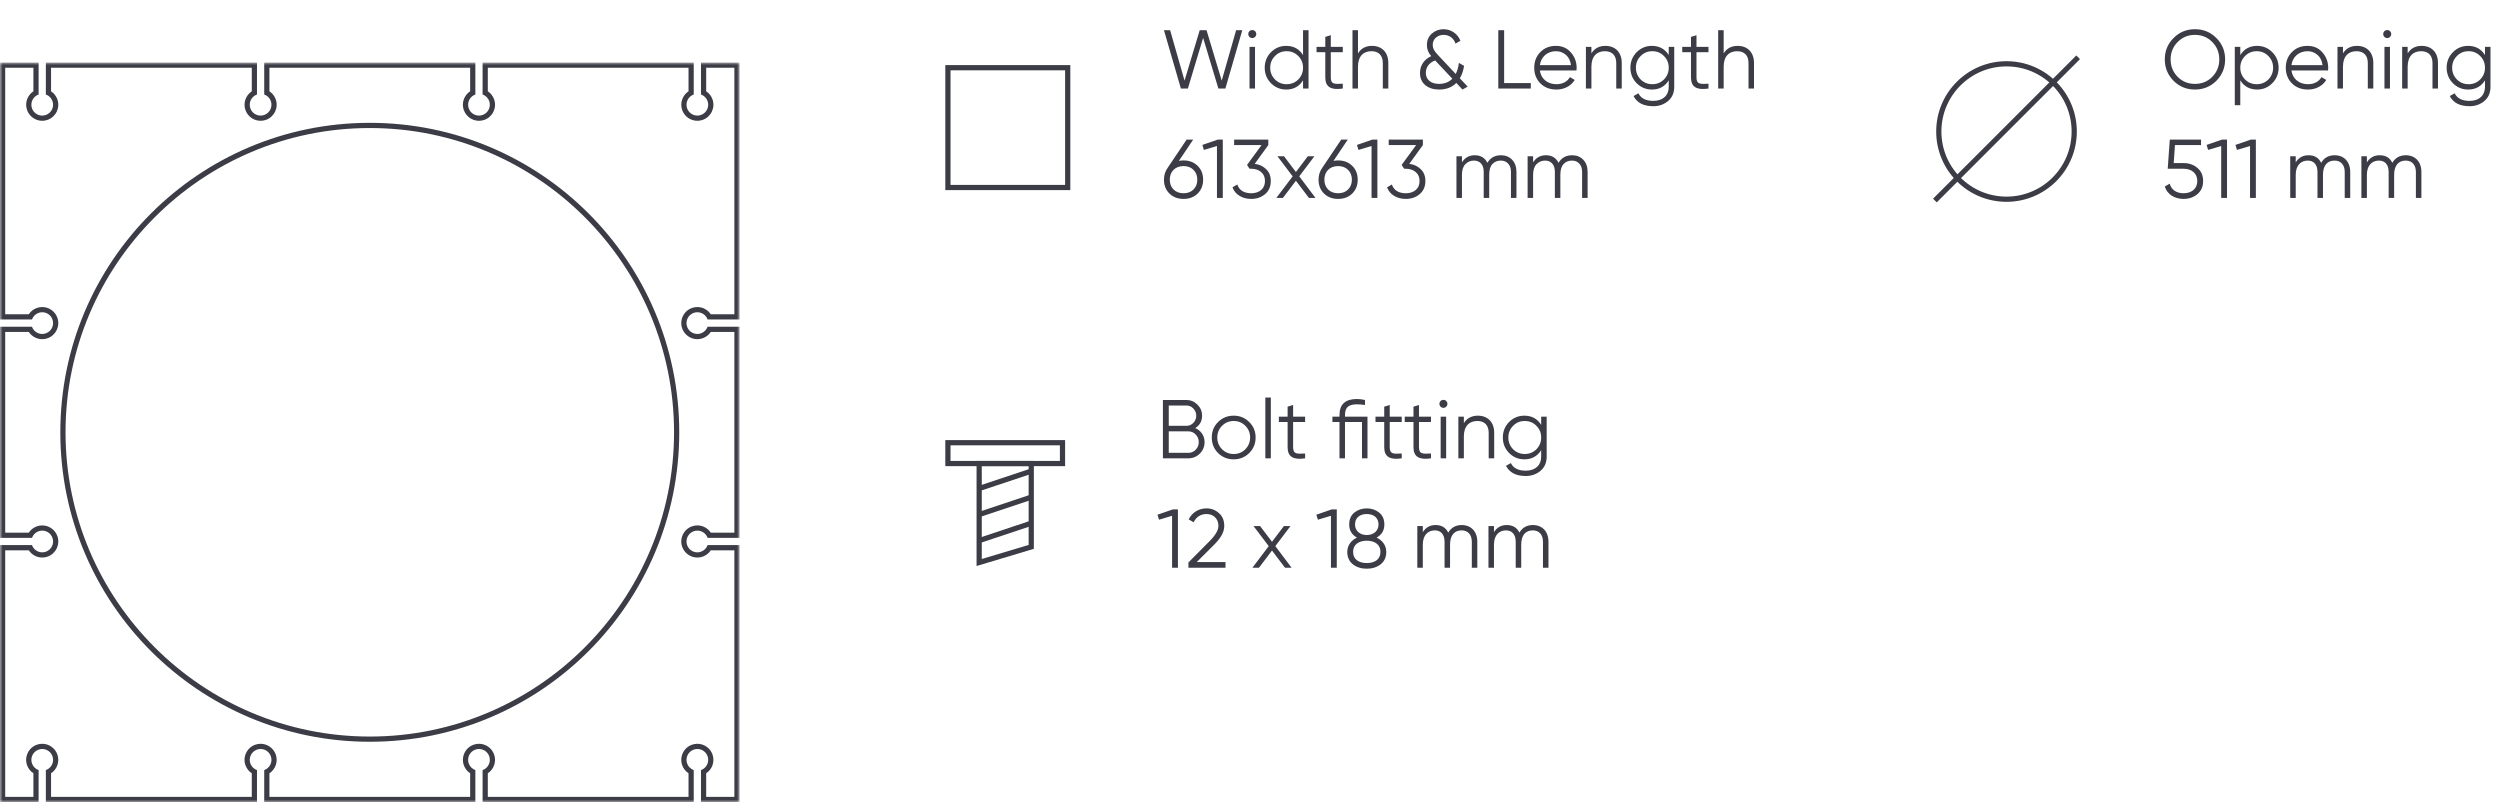 <svg width="480" height="154" viewBox="0 0 480 154" fill="none" xmlns="http://www.w3.org/2000/svg">
<path fill-rule="evenodd" clip-rule="evenodd" d="M71 23.583C38.185 23.583 11.582 50.185 11.582 83C11.582 115.816 38.185 142.418 71 142.418C103.815 142.418 130.417 115.816 130.417 83C130.417 50.185 103.815 23.583 71 23.583ZM71 24.583C103.211 24.583 129.417 50.789 129.417 83C129.417 115.212 103.211 141.418 71 141.418C38.788 141.418 12.582 115.212 12.582 83C12.582 50.789 38.788 24.583 71 24.583Z" fill="#3B3C46"/>
<mask id="mask0" mask-type="alpha" maskUnits="userSpaceOnUse" x="0" y="12" width="142" height="142">
<path fill-rule="evenodd" clip-rule="evenodd" d="M0 12H142V154H0V12Z" fill="white"/>
</mask>
<g mask="url(#mask0)">
<path fill-rule="evenodd" clip-rule="evenodd" d="M142 12H134.587V18.142C135.181 18.352 135.648 18.819 135.858 19.413C136.242 20.499 135.673 21.689 134.587 22.073C134.357 22.155 134.123 22.193 133.892 22.193C133.034 22.193 132.229 21.658 131.927 20.803C131.543 19.717 132.112 18.526 133.197 18.142V12H92.659V18.142C93.252 18.352 93.72 18.819 93.93 19.413C94.313 20.499 93.745 21.689 92.659 22.073C92.429 22.155 92.195 22.193 91.964 22.193C91.105 22.193 90.301 21.658 89.999 20.803C89.615 19.717 90.184 18.526 91.269 18.142V12H50.73V18.142C51.324 18.352 51.792 18.819 52.001 19.413C52.385 20.499 51.816 21.689 50.73 22.073C50.501 22.155 50.267 22.193 50.036 22.193C49.177 22.193 48.373 21.658 48.07 20.803C47.687 19.717 48.255 18.526 49.341 18.142V12H8.802V18.142C9.396 18.352 9.863 18.819 10.073 19.413C10.457 20.499 9.888 21.689 8.802 22.073C8.573 22.155 8.338 22.193 8.107 22.193C7.249 22.193 6.444 21.658 6.142 20.803C5.758 19.717 6.327 18.526 7.413 18.142V12H0V19.413V20.803V61.341H6.142C6.352 60.747 6.819 60.28 7.413 60.07C7.643 59.989 7.877 59.951 8.107 59.951C8.966 59.951 9.771 60.485 10.073 61.341C10.457 62.427 9.888 63.618 8.802 64.001C8.573 64.083 8.338 64.122 8.107 64.122C7.249 64.122 6.444 63.587 6.142 62.731H0V103.269H6.142C6.352 102.676 6.819 102.208 7.413 101.999C7.643 101.917 7.877 101.879 8.107 101.879C8.966 101.879 9.771 102.414 10.073 103.269C10.457 104.355 9.888 105.546 8.802 105.93C8.573 106.011 8.338 106.05 8.107 106.05C7.249 106.05 6.444 105.515 6.142 104.659H0V145.197V146.587V154H7.413V147.858C6.819 147.648 6.352 147.181 6.142 146.587C5.758 145.502 6.327 144.311 7.413 143.927C7.643 143.846 7.877 143.807 8.107 143.807C8.966 143.807 9.771 144.342 10.073 145.197C10.457 146.283 9.888 147.474 8.802 147.858V154H49.341V147.858C48.747 147.648 48.28 147.181 48.07 146.587C47.687 145.502 48.255 144.311 49.341 143.927C49.571 143.846 49.805 143.807 50.036 143.807C50.895 143.807 51.699 144.342 52.001 145.197C52.385 146.283 51.816 147.474 50.73 147.858V154H91.269V147.858C90.675 147.648 90.208 147.181 89.999 146.587C89.615 145.502 90.184 144.311 91.269 143.927C91.499 143.846 91.733 143.807 91.964 143.807C92.823 143.807 93.627 144.342 93.93 145.197C94.313 146.283 93.745 147.474 92.659 147.858V154H133.197V147.858C132.604 147.648 132.137 147.181 131.927 146.587C131.543 145.502 132.112 144.311 133.197 143.927C133.427 143.846 133.662 143.807 133.892 143.807C134.751 143.807 135.555 144.342 135.858 145.197C136.242 146.283 135.673 147.474 134.587 147.858V154H142V146.587V145.197V104.659H135.858C135.648 105.253 135.181 105.72 134.587 105.93C134.357 106.011 134.123 106.05 133.892 106.05C133.033 106.05 132.229 105.515 131.927 104.659C131.543 103.574 132.112 102.382 133.197 101.999C133.427 101.917 133.662 101.879 133.892 101.879C134.751 101.879 135.555 102.414 135.858 103.269H142V62.731H135.858C135.648 63.325 135.181 63.792 134.587 64.001C134.357 64.083 134.123 64.122 133.892 64.122C133.033 64.122 132.229 63.587 131.927 62.731C131.543 61.646 132.112 60.454 133.197 60.07C133.427 59.989 133.662 59.951 133.892 59.951C134.751 59.951 135.555 60.485 135.858 61.341H142V20.803V19.413V12ZM141 13V19.413V20.803V60.341H136.469C135.908 59.488 134.944 58.951 133.892 58.951C133.542 58.951 133.196 59.01 132.864 59.127C132.087 59.402 131.464 59.963 131.108 60.707C130.753 61.45 130.709 62.287 130.984 63.064C131.419 64.294 132.587 65.122 133.892 65.122C134.242 65.122 134.588 65.062 134.92 64.944C135.565 64.716 136.105 64.289 136.471 63.731H141V102.269H136.469C135.908 101.416 134.944 100.879 133.892 100.879C133.542 100.879 133.196 100.938 132.864 101.056C132.087 101.331 131.464 101.891 131.108 102.635C130.753 103.378 130.709 104.216 130.984 104.992C131.419 106.223 132.587 107.05 133.892 107.05C134.242 107.05 134.588 106.99 134.92 106.873C135.565 106.645 136.105 106.217 136.471 105.659H141V145.197V146.587V153H135.587V148.47C136.745 147.709 137.283 146.228 136.801 144.864C136.366 143.634 135.197 142.807 133.892 142.807C133.542 142.807 133.196 142.867 132.864 142.984C132.087 143.259 131.464 143.819 131.108 144.563C130.753 145.307 130.709 146.144 130.984 146.921C131.212 147.566 131.639 148.105 132.197 148.471V153H93.659V148.47C94.817 147.709 95.354 146.228 94.873 144.864C94.437 143.634 93.269 142.807 91.964 142.807C91.614 142.807 91.268 142.867 90.936 142.984C90.159 143.259 89.536 143.819 89.18 144.563C88.825 145.307 88.781 146.144 89.056 146.921C89.284 147.566 89.711 148.105 90.269 148.471V153H51.73V148.47C52.889 147.709 53.426 146.228 52.944 144.864C52.509 143.634 51.34 142.807 50.036 142.807C49.686 142.807 49.34 142.867 49.007 142.984C48.23 143.259 47.607 143.819 47.252 144.563C46.897 145.307 46.853 146.144 47.127 146.921C47.355 147.566 47.783 148.105 48.341 148.471V153H9.802V148.47C10.96 147.709 11.498 146.228 11.016 144.864C10.581 143.634 9.412 142.807 8.107 142.807C7.757 142.807 7.412 142.867 7.079 142.984C6.302 143.259 5.679 143.819 5.324 144.563C4.969 145.307 4.924 146.144 5.199 146.921C5.427 147.566 5.854 148.105 6.413 148.471V153H1V146.587V145.197V105.659H5.53C6.092 106.512 7.056 107.05 8.107 107.05C8.458 107.05 8.804 106.99 9.136 106.873C10.74 106.306 11.583 104.54 11.016 102.936C10.581 101.706 9.412 100.879 8.107 100.879C7.757 100.879 7.412 100.938 7.079 101.056C6.434 101.284 5.895 101.711 5.529 102.269H1V63.731H5.53C6.092 64.584 7.056 65.122 8.107 65.122C8.458 65.122 8.804 65.062 9.136 64.944C10.74 64.377 11.583 62.611 11.016 61.008C10.581 59.777 9.412 58.951 8.107 58.951C7.757 58.951 7.412 59.01 7.079 59.127C6.434 59.355 5.895 59.783 5.529 60.341H1V20.803V19.413V13H6.413V17.53C5.255 18.291 4.717 19.772 5.199 21.136C5.634 22.366 6.803 23.193 8.107 23.193C8.458 23.193 8.804 23.134 9.136 23.016C10.74 22.449 11.583 20.683 11.016 19.08C10.788 18.435 10.36 17.895 9.802 17.529V13H48.341V17.53C47.183 18.291 46.645 19.772 47.127 21.136C47.562 22.366 48.731 23.193 50.036 23.193C50.386 23.193 50.732 23.134 51.064 23.016C52.667 22.449 53.511 20.683 52.944 19.08C52.716 18.435 52.289 17.895 51.73 17.529V13H90.269V17.529C89.802 17.834 89.427 18.262 89.18 18.778C88.825 19.522 88.781 20.359 89.056 21.136C89.491 22.366 90.659 23.193 91.964 23.193C92.314 23.193 92.66 23.134 92.992 23.016C94.596 22.449 95.439 20.683 94.873 19.08C94.644 18.435 94.217 17.895 93.659 17.529V13H132.197V17.53C131.04 18.291 130.501 19.772 130.984 21.136C131.419 22.366 132.587 23.193 133.892 23.193C134.242 23.193 134.588 23.134 134.92 23.016C136.524 22.449 137.368 20.683 136.801 19.08C136.573 18.435 136.145 17.895 135.587 17.529V13H141Z" fill="#3B3C46"/>
</g>
<rect x="182" y="13" width="23" height="23" stroke="#3B3C46"/>
<path d="M227.24 30.8C228.339 30.8 229.24 31.147 229.944 31.84C230.648 32.523 231 33.408 231 34.496C231 35.584 230.648 36.475 229.944 37.168C229.24 37.851 228.339 38.192 227.24 38.192C226.141 38.192 225.24 37.851 224.536 37.168C223.832 36.475 223.48 35.584 223.48 34.496C223.48 33.654 223.709 32.907 224.168 32.256L227.832 26.8H229.096L226.344 30.896C226.632 30.832 226.931 30.8 227.24 30.8ZM225.32 36.384C225.811 36.864 226.451 37.104 227.24 37.104C228.029 37.104 228.664 36.864 229.144 36.384C229.635 35.904 229.88 35.275 229.88 34.496C229.88 33.718 229.635 33.088 229.144 32.608C228.664 32.128 228.029 31.888 227.24 31.888C226.451 31.888 225.811 32.128 225.32 32.608C224.84 33.088 224.6 33.718 224.6 34.496C224.6 35.275 224.84 35.904 225.32 36.384ZM233.816 26.8H234.776V38H233.656V28.032L231.144 28.784L230.856 27.824L233.816 26.8ZM240.905 31.456C241.801 31.573 242.537 31.92 243.113 32.496C243.7 33.062 243.993 33.813 243.993 34.752C243.993 35.819 243.625 36.661 242.889 37.28C242.164 37.888 241.278 38.192 240.233 38.192C239.401 38.192 238.66 38 238.009 37.616C237.358 37.232 236.9 36.683 236.633 35.968L237.561 35.424C237.742 35.979 238.068 36.4 238.537 36.688C239.006 36.965 239.572 37.104 240.233 37.104C241.001 37.104 241.63 36.901 242.121 36.496C242.622 36.08 242.873 35.499 242.873 34.752C242.873 34.005 242.622 33.429 242.121 33.024C241.63 32.608 241.001 32.4 240.233 32.4V32.384L240.217 32.4H239.913L239.433 31.664L242.217 27.856H236.953V26.8H243.513V27.856L240.905 31.456ZM252.577 38H251.313L248.817 34.704L246.321 38H245.057L248.193 33.856L245.265 30H246.529L248.817 33.024L251.105 30H252.369L249.457 33.856L252.577 38ZM256.921 30.8C258.02 30.8 258.921 31.147 259.625 31.84C260.329 32.523 260.681 33.408 260.681 34.496C260.681 35.584 260.329 36.475 259.625 37.168C258.921 37.851 258.02 38.192 256.921 38.192C255.823 38.192 254.921 37.851 254.217 37.168C253.513 36.475 253.161 35.584 253.161 34.496C253.161 33.654 253.391 32.907 253.849 32.256L257.513 26.8H258.777L256.025 30.896C256.313 30.832 256.612 30.8 256.921 30.8ZM255.001 36.384C255.492 36.864 256.132 37.104 256.921 37.104C257.711 37.104 258.345 36.864 258.825 36.384C259.316 35.904 259.561 35.275 259.561 34.496C259.561 33.718 259.316 33.088 258.825 32.608C258.345 32.128 257.711 31.888 256.921 31.888C256.132 31.888 255.492 32.128 255.001 32.608C254.521 33.088 254.281 33.718 254.281 34.496C254.281 35.275 254.521 35.904 255.001 36.384ZM263.497 26.8H264.457V38H263.337V28.032L260.825 28.784L260.537 27.824L263.497 26.8ZM270.586 31.456C271.482 31.573 272.218 31.92 272.794 32.496C273.381 33.062 273.674 33.813 273.674 34.752C273.674 35.819 273.306 36.661 272.57 37.28C271.845 37.888 270.96 38.192 269.914 38.192C269.082 38.192 268.341 38 267.69 37.616C267.04 37.232 266.581 36.683 266.314 35.968L267.242 35.424C267.424 35.979 267.749 36.4 268.218 36.688C268.688 36.965 269.253 37.104 269.914 37.104C270.682 37.104 271.312 36.901 271.802 36.496C272.304 36.08 272.554 35.499 272.554 34.752C272.554 34.005 272.304 33.429 271.802 33.024C271.312 32.608 270.682 32.4 269.914 32.4V32.384L269.898 32.4H269.594L269.114 31.664L271.898 27.856H266.634V26.8H273.194V27.856L270.586 31.456ZM288.167 29.808C289.063 29.808 289.783 30.096 290.327 30.672C290.881 31.248 291.159 32.027 291.159 33.008V38H290.103V33.008C290.103 32.315 289.921 31.782 289.559 31.408C289.207 31.024 288.737 30.832 288.151 30.832C287.489 30.832 286.951 31.056 286.535 31.504C286.129 31.942 285.927 32.63 285.927 33.568V38H284.871V33.008C284.871 32.304 284.7 31.765 284.359 31.392C284.028 31.019 283.575 30.832 282.999 30.832C282.359 30.832 281.815 31.056 281.367 31.504C280.919 31.952 280.695 32.64 280.695 33.568V38H279.639V30H280.695V31.168C281.271 30.262 282.087 29.808 283.143 29.808C284.295 29.808 285.105 30.294 285.575 31.264C286.151 30.294 287.015 29.808 288.167 29.808ZM301.829 29.808C302.725 29.808 303.445 30.096 303.989 30.672C304.544 31.248 304.821 32.027 304.821 33.008V38H303.765V33.008C303.765 32.315 303.584 31.782 303.221 31.408C302.869 31.024 302.4 30.832 301.813 30.832C301.152 30.832 300.613 31.056 300.197 31.504C299.792 31.942 299.589 32.63 299.589 33.568V38H298.533V33.008C298.533 32.304 298.363 31.765 298.021 31.392C297.691 31.019 297.237 30.832 296.661 30.832C296.021 30.832 295.477 31.056 295.029 31.504C294.581 31.952 294.357 32.64 294.357 33.568V38H293.301V30H294.357V31.168C294.933 30.262 295.749 29.808 296.805 29.808C297.957 29.808 298.768 30.294 299.237 31.264C299.813 30.294 300.677 29.808 301.829 29.808Z" fill="#3B3C46"/>
<path d="M228.072 17L231 7.272L233.928 17H235.272L238.52 5.8H237.336L234.568 15.48L231.656 5.8H230.344L227.432 15.48L224.664 5.8H223.48L226.728 17H228.072ZM240.98 7.08C241.284 6.776 241.284 6.296 240.98 5.992C240.676 5.688 240.196 5.688 239.892 5.992C239.588 6.296 239.588 6.776 239.892 7.08C240.196 7.384 240.676 7.384 240.98 7.08ZM240.964 17V9H239.908V17H240.964ZM250.184 10.568C249.448 9.4 248.376 8.808 246.952 8.808C245.816 8.808 244.84 9.208 244.024 10.024C243.224 10.84 242.824 11.832 242.824 13C242.824 14.168 243.224 15.16 244.024 15.976C244.84 16.792 245.816 17.192 246.952 17.192C248.376 17.192 249.448 16.6 250.184 15.432V17H251.24V5.8H250.184V10.568ZM244.792 15.256C244.184 14.632 243.88 13.88 243.88 13C243.88 12.12 244.184 11.368 244.792 10.76C245.4 10.136 246.152 9.832 247.032 9.832C247.912 9.832 248.664 10.136 249.272 10.76C249.88 11.368 250.184 12.12 250.184 13C250.184 13.88 249.88 14.632 249.272 15.256C248.664 15.864 247.912 16.168 247.032 16.168C246.152 16.168 245.4 15.864 244.792 15.256ZM257.816 9H255.512V6.76L254.456 7.08V9H252.776V10.024H254.456V14.872C254.456 16.728 255.576 17.336 257.816 17V16.072C256.28 16.136 255.512 16.248 255.512 14.872V10.024H257.816V9ZM263.42 8.808C262.22 8.808 261.324 9.288 260.732 10.248V5.8H259.676V17H260.732V12.808C260.732 10.776 261.788 9.832 263.324 9.832C264.716 9.832 265.5 10.664 265.5 12.088V17H266.556V12.088C266.556 10.088 265.356 8.808 263.42 8.808ZM280.286 15.032C280.686 14.376 280.958 13.576 281.102 12.648L280.11 12.072C280.014 12.888 279.806 13.592 279.502 14.2L276.126 10.6C275.438 9.88 275.086 9.352 275.086 8.6C275.086 8.04 275.294 7.576 275.694 7.224C276.11 6.872 276.606 6.696 277.182 6.696C278.254 6.696 279.134 7.336 279.454 8.376L280.398 7.832C279.886 6.472 278.59 5.608 277.166 5.608C276.318 5.608 275.566 5.88 274.926 6.44C274.286 7 273.966 7.736 273.966 8.664C273.966 9.448 274.238 10.152 274.798 10.776C273.374 11.432 272.638 12.616 272.638 14.024C272.638 15 272.974 15.768 273.646 16.344C274.334 16.904 275.214 17.192 276.318 17.192C277.678 17.192 278.766 16.776 279.614 15.928L280.798 17.192L281.79 16.632L280.286 15.032ZM276.286 16.104C274.734 16.104 273.758 15.288 273.758 13.992C273.758 13.016 274.286 12.072 275.55 11.608L278.846 15.112C278.206 15.768 277.358 16.104 276.286 16.104ZM288.794 5.8H287.674V17H293.914V15.944H288.794V5.8ZM298.747 8.808C297.515 8.808 296.523 9.208 295.739 10.008C294.955 10.808 294.571 11.8 294.571 13C294.571 14.216 294.971 15.224 295.755 16.008C296.539 16.792 297.563 17.192 298.827 17.192C300.379 17.192 301.643 16.488 302.347 15.352L301.419 14.808C300.971 15.624 300.059 16.168 298.843 16.168C297.131 16.168 295.867 15.144 295.659 13.528H302.683C302.699 13.32 302.715 13.144 302.715 13.032C302.715 11.896 302.347 10.904 301.611 10.072C300.891 9.224 299.931 8.808 298.747 8.808ZM298.747 9.832C299.467 9.832 300.107 10.072 300.651 10.536C301.195 11 301.515 11.656 301.627 12.504H295.659C295.867 10.92 297.083 9.832 298.747 9.832ZM308.239 8.808C307.039 8.808 306.143 9.288 305.551 10.248V9H304.495V17H305.551V12.808C305.551 10.776 306.607 9.832 308.143 9.832C309.535 9.832 310.319 10.664 310.319 12.088V17H311.375V12.088C311.375 10.088 310.175 8.808 308.239 8.808ZM320.397 10.568C319.661 9.4 318.589 8.808 317.165 8.808C316.029 8.808 315.053 9.208 314.237 10.024C313.437 10.84 313.037 11.832 313.037 13C313.037 14.168 313.437 15.16 314.237 15.976C315.053 16.792 316.029 17.192 317.165 17.192C318.589 17.192 319.661 16.6 320.397 15.432V16.68C320.397 18.328 319.277 19.368 317.437 19.368C316.013 19.368 315.053 18.888 314.573 17.912L313.645 18.44C314.301 19.736 315.565 20.392 317.437 20.392C318.541 20.392 319.485 20.056 320.269 19.4C321.053 18.744 321.453 17.832 321.453 16.68V9H320.397V10.568ZM315.005 15.256C314.397 14.632 314.093 13.88 314.093 13C314.093 12.12 314.397 11.368 315.005 10.76C315.613 10.136 316.365 9.832 317.245 9.832C318.125 9.832 318.877 10.136 319.485 10.76C320.093 11.368 320.397 12.12 320.397 13C320.397 13.88 320.093 14.632 319.485 15.256C318.877 15.864 318.125 16.168 317.245 16.168C316.365 16.168 315.613 15.864 315.005 15.256ZM328.029 9H325.725V6.76L324.669 7.08V9H322.989V10.024H324.669V14.872C324.669 16.728 325.789 17.336 328.029 17V16.072C326.493 16.136 325.725 16.248 325.725 14.872V10.024H328.029V9ZM333.633 8.808C332.433 8.808 331.537 9.288 330.945 10.248V5.8H329.889V17H330.945V12.808C330.945 10.776 332.001 9.832 333.537 9.832C334.929 9.832 335.713 10.664 335.713 12.088V17H336.769V12.088C336.769 10.088 335.569 8.808 333.633 8.808Z" fill="#3B3C46"/>
<path fill-rule="evenodd" clip-rule="evenodd" d="M385.25 38.25C392.43 38.25 398.25 32.43 398.25 25.25C398.25 18.07 392.43 12.25 385.25 12.25C378.07 12.25 372.25 18.07 372.25 25.25C372.25 32.43 378.07 38.25 385.25 38.25Z" stroke="#3B3C46"/>
<path d="M399 11L371.5 38.5" stroke="#3B3C46"/>
<path d="M417.352 31.312L417.592 27.856H422.6V26.8H416.6L416.2 32.4H419.24C420.776 32.4 421.88 33.264 421.88 34.752C421.88 36.24 420.776 37.104 419.24 37.104C417.912 37.104 416.904 36.464 416.584 35.264L415.64 35.808C416.104 37.344 417.56 38.192 419.24 38.192C420.28 38.192 421.176 37.888 421.896 37.28C422.632 36.656 423 35.824 423 34.752C423 33.68 422.632 32.848 421.896 32.24C421.176 31.616 420.28 31.312 419.24 31.312H417.352ZM423.668 27.824L423.956 28.784L426.468 28.032V38H427.588V26.8H426.628L423.668 27.824ZM429.206 27.824L429.494 28.784L432.006 28.032V38H433.126V26.8H432.166L429.206 27.824ZM448.251 29.808C447.099 29.808 446.235 30.288 445.659 31.264C445.195 30.288 444.379 29.808 443.227 29.808C442.171 29.808 441.355 30.256 440.779 31.168V30H439.723V38H440.779V33.568C440.779 31.712 441.803 30.832 443.083 30.832C444.235 30.832 444.955 31.6 444.955 33.008V38H446.011V33.568C446.011 31.696 446.907 30.832 448.235 30.832C449.403 30.832 450.187 31.616 450.187 33.008V38H451.243V33.008C451.243 31.04 450.043 29.808 448.251 29.808ZM461.914 29.808C460.762 29.808 459.898 30.288 459.322 31.264C458.858 30.288 458.042 29.808 456.89 29.808C455.834 29.808 455.018 30.256 454.442 31.168V30H453.386V38H454.442V33.568C454.442 31.712 455.466 30.832 456.746 30.832C457.898 30.832 458.618 31.6 458.618 33.008V38H459.674V33.568C459.674 31.696 460.57 30.832 461.898 30.832C463.066 30.832 463.85 31.616 463.85 33.008V38H464.906V33.008C464.906 31.04 463.706 29.808 461.914 29.808Z" fill="#3B3C46"/>
<path d="M425.544 15.512C426.664 14.376 427.224 13.016 427.224 11.4C427.224 9.784 426.664 8.424 425.544 7.304C424.424 6.168 423.048 5.608 421.432 5.608C419.816 5.608 418.44 6.168 417.32 7.304C416.2 8.424 415.64 9.784 415.64 11.4C415.64 13.016 416.2 14.376 417.32 15.512C418.44 16.632 419.816 17.192 421.432 17.192C423.048 17.192 424.424 16.632 425.544 15.512ZM418.104 14.744C417.208 13.832 416.76 12.712 416.76 11.4C416.76 10.088 417.208 8.984 418.104 8.072C419 7.16 420.104 6.696 421.432 6.696C422.76 6.696 423.864 7.16 424.76 8.072C425.656 8.984 426.104 10.088 426.104 11.4C426.104 12.712 425.656 13.832 424.76 14.744C423.864 15.656 422.76 16.104 421.432 16.104C420.104 16.104 419 15.656 418.104 14.744ZM433.367 8.808C431.943 8.808 430.871 9.4 430.135 10.568V9H429.079V20.2H430.135V15.432C430.871 16.6 431.943 17.192 433.367 17.192C434.503 17.192 435.479 16.792 436.279 15.976C437.095 15.16 437.495 14.168 437.495 13C437.495 11.832 437.095 10.84 436.279 10.024C435.479 9.208 434.503 8.808 433.367 8.808ZM431.047 15.256C430.439 14.632 430.135 13.88 430.135 13C430.135 12.12 430.439 11.368 431.047 10.76C431.655 10.136 432.407 9.832 433.287 9.832C434.167 9.832 434.919 10.136 435.527 10.76C436.135 11.368 436.439 12.12 436.439 13C436.439 13.88 436.135 14.632 435.527 15.256C434.919 15.864 434.167 16.168 433.287 16.168C432.407 16.168 431.655 15.864 431.047 15.256ZM443.047 8.808C441.815 8.808 440.823 9.208 440.039 10.008C439.255 10.808 438.871 11.8 438.871 13C438.871 14.216 439.271 15.224 440.055 16.008C440.839 16.792 441.863 17.192 443.127 17.192C444.679 17.192 445.943 16.488 446.647 15.352L445.719 14.808C445.271 15.624 444.359 16.168 443.143 16.168C441.431 16.168 440.167 15.144 439.959 13.528H446.983C446.999 13.32 447.015 13.144 447.015 13.032C447.015 11.896 446.647 10.904 445.911 10.072C445.191 9.224 444.231 8.808 443.047 8.808ZM443.047 9.832C443.767 9.832 444.407 10.072 444.951 10.536C445.495 11 445.815 11.656 445.927 12.504H439.959C440.167 10.92 441.383 9.832 443.047 9.832ZM452.539 8.808C451.339 8.808 450.443 9.288 449.851 10.248V9H448.795V17H449.851V12.808C449.851 10.776 450.907 9.832 452.443 9.832C453.835 9.832 454.619 10.664 454.619 12.088V17H455.675V12.088C455.675 10.088 454.475 8.808 452.539 8.808ZM458.889 7.08C459.193 6.776 459.193 6.296 458.889 5.992C458.585 5.688 458.105 5.688 457.801 5.992C457.497 6.296 457.497 6.776 457.801 7.08C458.105 7.384 458.585 7.384 458.889 7.08ZM458.873 17V9H457.817V17H458.873ZM464.958 8.808C463.758 8.808 462.862 9.288 462.27 10.248V9H461.214V17H462.27V12.808C462.27 10.776 463.326 9.832 464.862 9.832C466.254 9.832 467.038 10.664 467.038 12.088V17H468.094V12.088C468.094 10.088 466.894 8.808 464.958 8.808ZM477.116 10.568C476.38 9.4 475.308 8.808 473.884 8.808C472.748 8.808 471.772 9.208 470.956 10.024C470.156 10.84 469.756 11.832 469.756 13C469.756 14.168 470.156 15.16 470.956 15.976C471.772 16.792 472.748 17.192 473.884 17.192C475.308 17.192 476.38 16.6 477.116 15.432V16.68C477.116 18.328 475.996 19.368 474.156 19.368C472.732 19.368 471.772 18.888 471.292 17.912L470.364 18.44C471.02 19.736 472.284 20.392 474.156 20.392C475.26 20.392 476.204 20.056 476.988 19.4C477.772 18.744 478.172 17.832 478.172 16.68V9H477.116V10.568ZM471.724 15.256C471.116 14.632 470.812 13.88 470.812 13C470.812 12.12 471.116 11.368 471.724 10.76C472.332 10.136 473.084 9.832 473.964 9.832C474.844 9.832 475.596 10.136 476.204 10.76C476.812 11.368 477.116 12.12 477.116 13C477.116 13.88 476.812 14.632 476.204 15.256C475.596 15.864 474.844 16.168 473.964 16.168C473.084 16.168 472.332 15.864 471.724 15.256Z" fill="#3B3C46"/>
<rect x="182" y="85" width="22" height="4" stroke="#3B3C46"/>
<path fill-rule="evenodd" clip-rule="evenodd" d="M188 89H198V105L188 108V89Z" stroke="#3B3C46"/>
<path d="M197.5 100.621L188.5 103.621" stroke="#3B3C46" stroke-linecap="square"/>
<path d="M197.5 95.621L188.5 98.621" stroke="#3B3C46" stroke-linecap="square"/>
<path d="M197.5 90.621L188.5 93.621" stroke="#3B3C46" stroke-linecap="square"/>
<path d="M229.488 82.192C230.368 81.648 230.8 80.848 230.8 79.808C230.8 78.992 230.512 78.288 229.92 77.696C229.328 77.104 228.624 76.8 227.792 76.8H223.28V88H228.16C229.024 88 229.76 87.696 230.368 87.088C230.976 86.48 231.28 85.744 231.28 84.88C231.28 83.664 230.576 82.656 229.488 82.192ZM227.792 77.856C228.32 77.856 228.752 78.048 229.12 78.432C229.488 78.816 229.68 79.28 229.68 79.808C229.68 80.352 229.488 80.816 229.12 81.2C228.752 81.568 228.32 81.76 227.792 81.76H224.4V77.856H227.792ZM224.4 86.944V82.816H228.16C228.72 82.816 229.184 83.024 229.568 83.424C229.968 83.824 230.16 84.32 230.16 84.88C230.16 85.456 229.968 85.952 229.568 86.352C229.184 86.752 228.72 86.944 228.16 86.944H224.4ZM239.846 86.992C240.662 86.176 241.078 85.184 241.078 84C241.078 82.816 240.662 81.824 239.846 81.024C239.03 80.208 238.038 79.808 236.87 79.808C235.702 79.808 234.694 80.208 233.878 81.024C233.062 81.824 232.662 82.816 232.662 84C232.662 85.184 233.062 86.176 233.878 86.992C234.694 87.792 235.702 88.192 236.87 88.192C238.038 88.192 239.03 87.792 239.846 86.992ZM234.63 86.256C234.022 85.632 233.718 84.88 233.718 84C233.718 83.12 234.022 82.368 234.63 81.76C235.238 81.136 235.99 80.832 236.87 80.832C237.75 80.832 238.502 81.136 239.11 81.76C239.718 82.368 240.022 83.12 240.022 84C240.022 84.88 239.718 85.632 239.11 86.256C238.502 86.864 237.75 87.168 236.87 87.168C235.99 87.168 235.238 86.864 234.63 86.256ZM244.001 88V76.32H242.945V88H244.001ZM250.582 80H248.278V77.76L247.222 78.08V80H245.542V81.024H247.222V85.872C247.222 87.728 248.342 88.336 250.582 88V87.072C249.046 87.136 248.278 87.248 248.278 85.872V81.024H250.582V80ZM258.238 80V79.68C258.238 78.192 258.942 77.632 260.542 77.632C261.07 77.632 261.582 77.68 262.078 77.76V76.8C261.502 76.672 260.99 76.608 260.542 76.608C258.302 76.608 257.182 77.632 257.182 79.68V80H255.822V81.024H257.182V88H258.238V81.024H261.502V88H262.558V80H258.238ZM269.132 80H266.828V77.76L265.772 78.08V80H264.092V81.024H265.772V85.872C265.772 87.728 266.892 88.336 269.132 88V87.072C267.596 87.136 266.828 87.248 266.828 85.872V81.024H269.132V80ZM274.748 80H272.444V77.76L271.388 78.08V80H269.708V81.024H271.388V85.872C271.388 87.728 272.508 88.336 274.748 88V87.072C273.212 87.136 272.444 87.248 272.444 85.872V81.024H274.748V80ZM277.679 78.08C277.983 77.776 277.983 77.296 277.679 76.992C277.375 76.688 276.895 76.688 276.591 76.992C276.287 77.296 276.287 77.776 276.591 78.08C276.895 78.384 277.375 78.384 277.679 78.08ZM277.663 88V80H276.607V88H277.663ZM283.748 79.808C282.548 79.808 281.652 80.288 281.06 81.248V80H280.004V88H281.06V83.808C281.06 81.776 282.116 80.832 283.652 80.832C285.044 80.832 285.828 81.664 285.828 83.088V88H286.884V83.088C286.884 81.088 285.684 79.808 283.748 79.808ZM295.906 81.568C295.17 80.4 294.098 79.808 292.674 79.808C291.538 79.808 290.562 80.208 289.746 81.024C288.946 81.84 288.546 82.832 288.546 84C288.546 85.168 288.946 86.16 289.746 86.976C290.562 87.792 291.538 88.192 292.674 88.192C294.098 88.192 295.17 87.6 295.906 86.432V87.68C295.906 89.328 294.786 90.368 292.946 90.368C291.522 90.368 290.562 89.888 290.082 88.912L289.154 89.44C289.81 90.736 291.074 91.392 292.946 91.392C294.05 91.392 294.994 91.056 295.778 90.4C296.562 89.744 296.962 88.832 296.962 87.68V80H295.906V81.568ZM290.514 86.256C289.906 85.632 289.602 84.88 289.602 84C289.602 83.12 289.906 82.368 290.514 81.76C291.122 81.136 291.874 80.832 292.754 80.832C293.634 80.832 294.386 81.136 294.994 81.76C295.602 82.368 295.906 83.12 295.906 84C295.906 84.88 295.602 85.632 294.994 86.256C294.386 86.864 293.634 87.168 292.754 87.168C291.874 87.168 291.122 86.864 290.514 86.256Z" fill="#3B3C46"/>
<path d="M222.24 98.824L222.528 99.784L225.04 99.032V109H226.16V97.8H225.2L222.24 98.824ZM235.298 109V107.912H229.777L232.977 104.728C234.306 103.4 235.058 102.264 235.058 100.968C235.058 99.928 234.722 99.112 234.034 98.52C233.362 97.912 232.578 97.608 231.681 97.608C230.21 97.608 228.929 98.328 228.225 99.72L229.169 100.28C229.697 99.224 230.53 98.696 231.681 98.696C232.914 98.696 233.938 99.544 233.938 100.968C233.938 101.784 233.362 102.776 232.21 103.928L228.177 107.992V109H235.298ZM244.864 104.856L247.776 101H246.512L244.224 104.024L241.936 101H240.672L243.6 104.856L240.464 109H241.728L244.224 105.704L246.72 109H247.984L244.864 104.856ZM252.74 98.824L253.028 99.784L255.54 99.032V109H256.66V97.8H255.7L252.74 98.824ZM264.309 103.224C265.301 102.664 265.797 101.816 265.797 100.712C265.797 99.704 265.461 98.936 264.789 98.408C264.133 97.88 263.333 97.608 262.421 97.608C261.509 97.608 260.709 97.88 260.037 98.408C259.381 98.936 259.045 99.704 259.045 100.712C259.045 101.816 259.541 102.664 260.533 103.224C259.397 103.752 258.677 104.744 258.677 105.96C258.677 106.968 259.029 107.768 259.749 108.344C260.469 108.904 261.349 109.192 262.421 109.192C263.493 109.192 264.373 108.904 265.093 108.344C265.813 107.768 266.165 106.968 266.165 105.96C266.165 104.744 265.445 103.752 264.309 103.224ZM260.165 100.712C260.165 99.352 261.141 98.696 262.421 98.696C263.701 98.696 264.677 99.352 264.677 100.712C264.677 101.992 263.653 102.728 262.421 102.728C261.189 102.728 260.165 101.992 260.165 100.712ZM260.517 107.56C260.037 107.192 259.797 106.648 259.797 105.96C259.797 105.272 260.037 104.744 260.517 104.376C260.997 104.008 261.637 103.816 262.421 103.816C263.205 103.816 263.845 104.008 264.325 104.376C264.805 104.744 265.045 105.272 265.045 105.96C265.045 106.648 264.805 107.192 264.325 107.56C263.845 107.928 263.205 108.104 262.421 108.104C261.637 108.104 260.997 107.928 260.517 107.56ZM280.651 100.808C279.499 100.808 278.635 101.288 278.059 102.264C277.595 101.288 276.779 100.808 275.627 100.808C274.571 100.808 273.755 101.256 273.179 102.168V101H272.123V109H273.179V104.568C273.179 102.712 274.203 101.832 275.483 101.832C276.635 101.832 277.355 102.6 277.355 104.008V109H278.411V104.568C278.411 102.696 279.307 101.832 280.635 101.832C281.803 101.832 282.587 102.616 282.587 104.008V109H283.643V104.008C283.643 102.04 282.443 100.808 280.651 100.808ZM294.314 100.808C293.162 100.808 292.298 101.288 291.722 102.264C291.258 101.288 290.442 100.808 289.29 100.808C288.234 100.808 287.418 101.256 286.842 102.168V101H285.786V109H286.842V104.568C286.842 102.712 287.866 101.832 289.146 101.832C290.298 101.832 291.018 102.6 291.018 104.008V109H292.074V104.568C292.074 102.696 292.97 101.832 294.298 101.832C295.466 101.832 296.25 102.616 296.25 104.008V109H297.306V104.008C297.306 102.04 296.106 100.808 294.314 100.808Z" fill="#3B3C46"/>
</svg>
